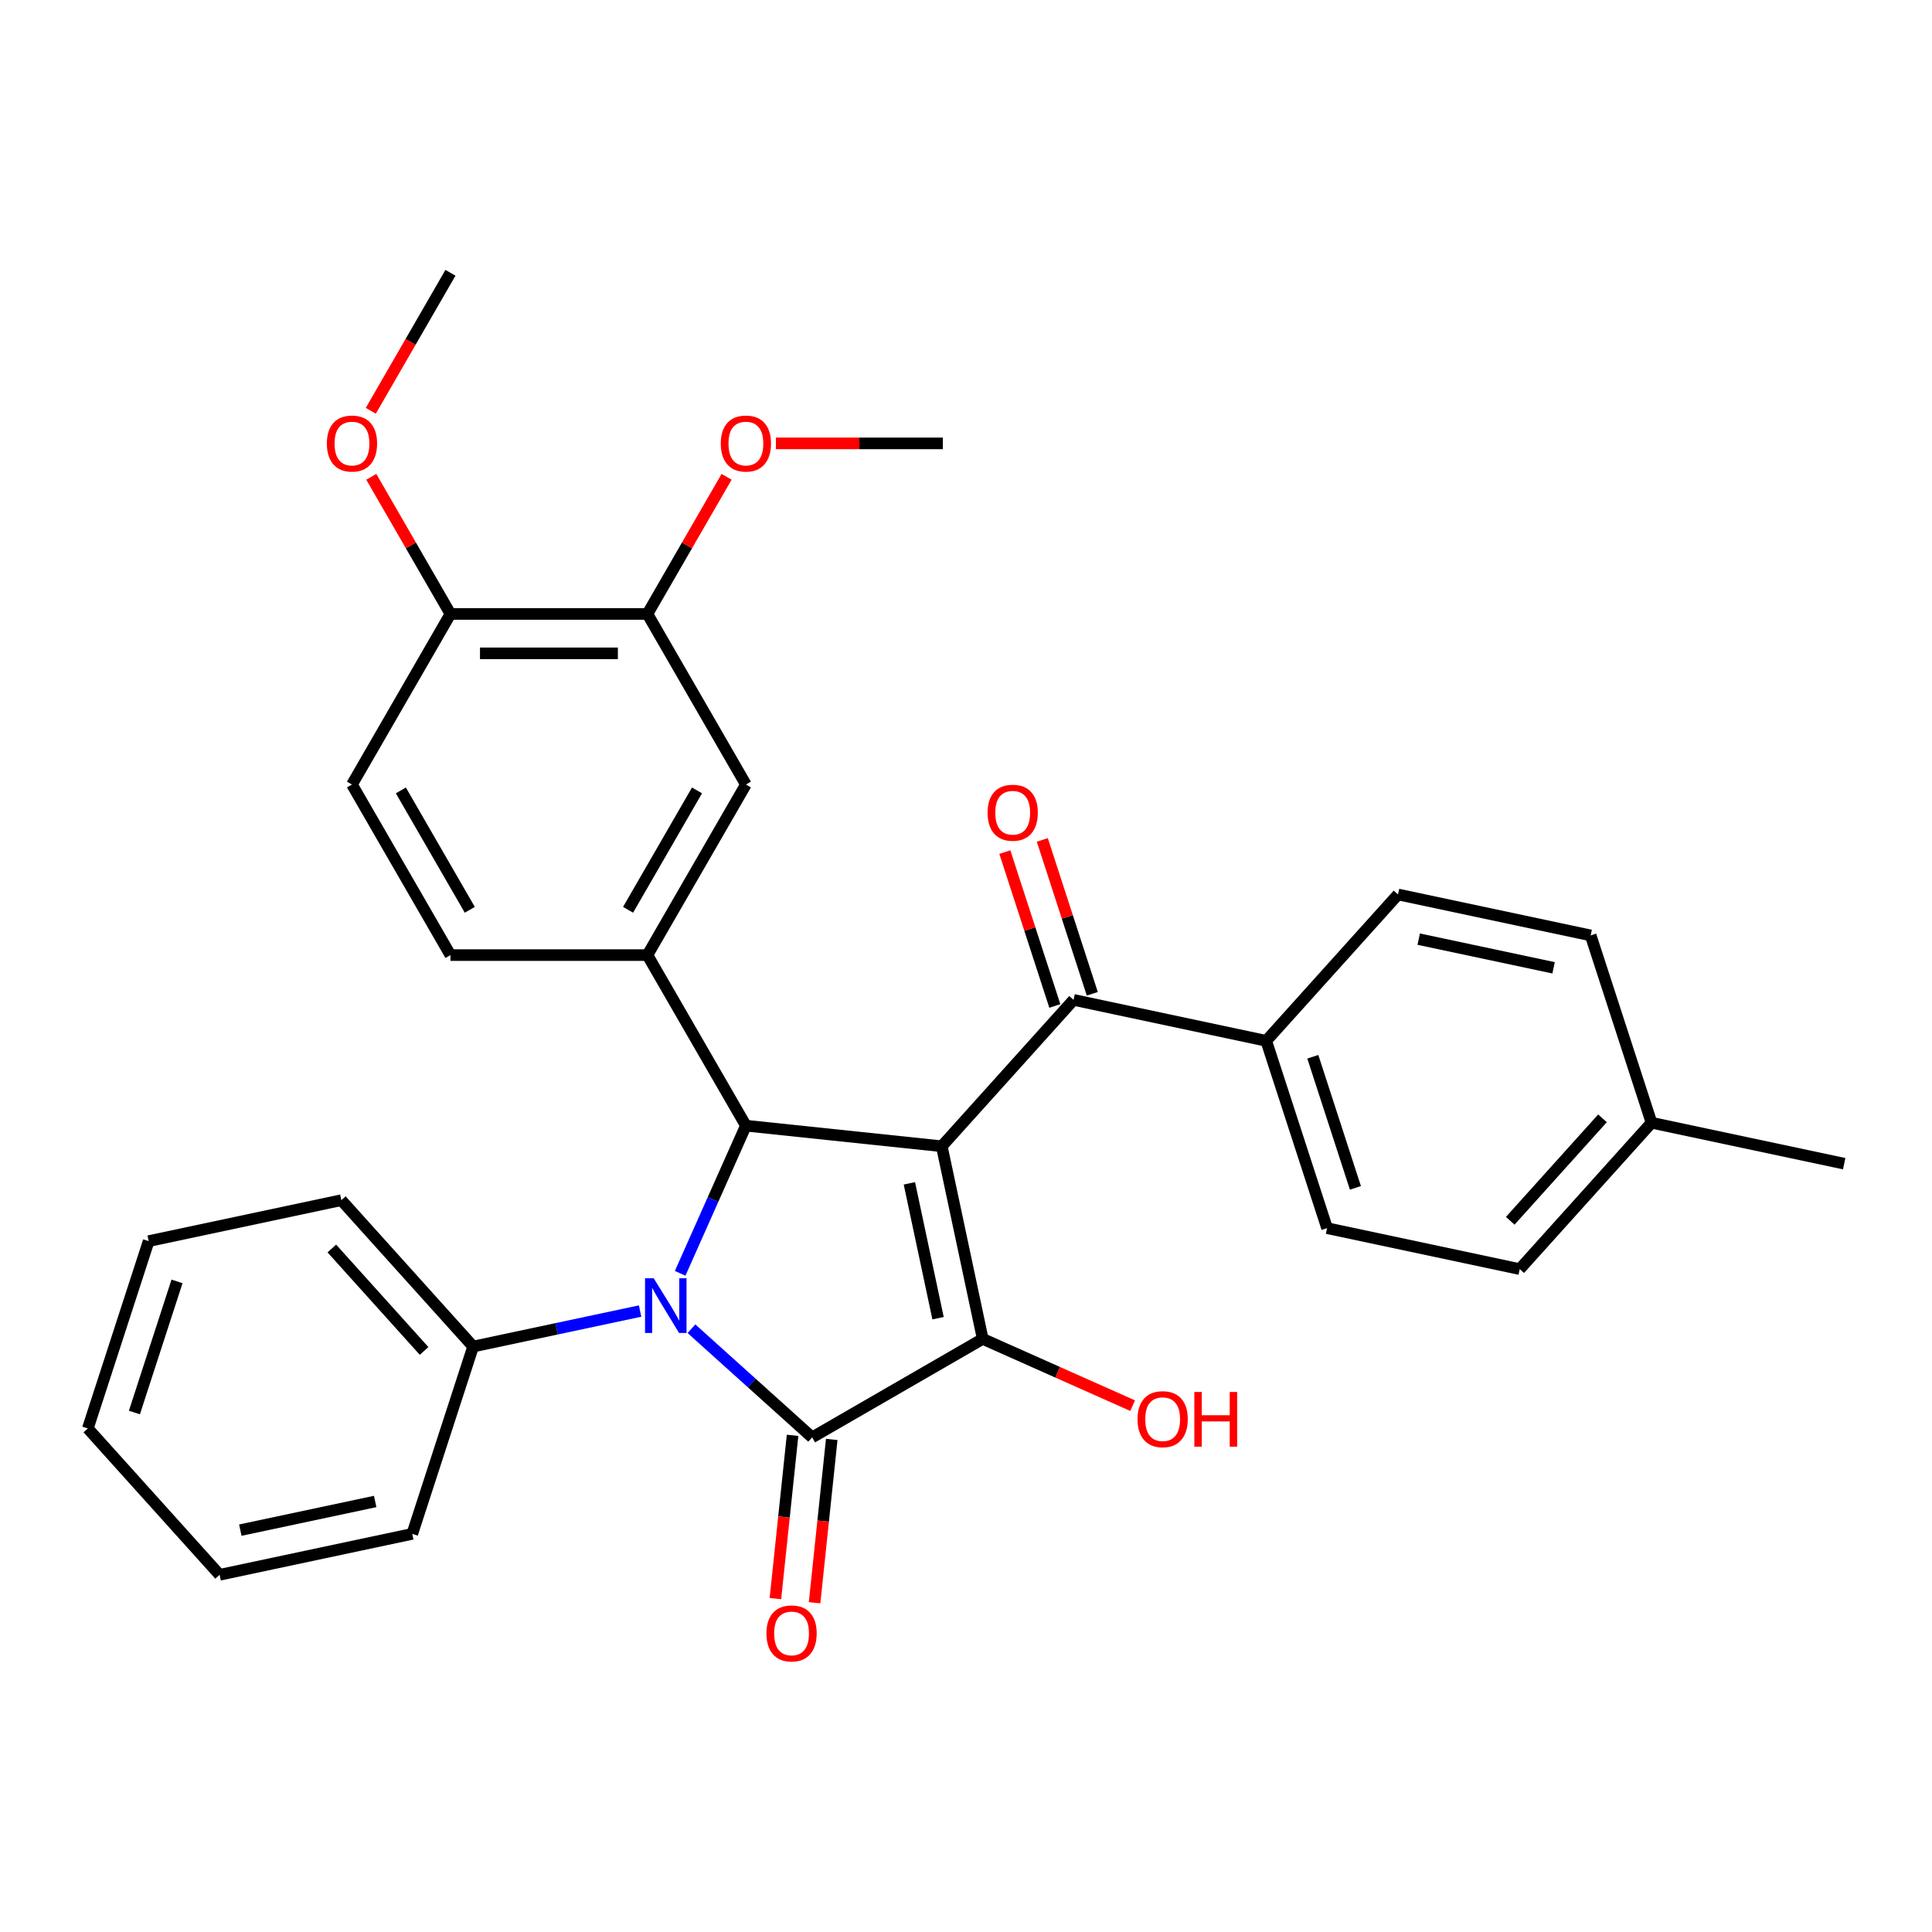 <?xml version='1.0' encoding='iso-8859-1'?>
<svg version='1.1' baseProfile='full'
              xmlns='http://www.w3.org/2000/svg'
                      xmlns:rdkit='http://www.rdkit.org/xml'
                      xmlns:xlink='http://www.w3.org/1999/xlink'
                  xml:space='preserve'
width='1000px' height='1000px' viewBox='0 0 1000 1000'>
<!-- END OF HEADER -->
<rect style='opacity:1.0;fill:#FFFFFF;stroke:none' width='1000' height='1000' x='0' y='0'> </rect>
<path class='bond-2' d='M 487.46,593.299 L 508.655,693.016' style='fill:none;fill-rule:evenodd;stroke:#000000;stroke-width:6px;stroke-linecap:butt;stroke-linejoin:miter;stroke-opacity:1' />
<path class='bond-2' d='M 470.696,612.496 L 485.532,682.298' style='fill:none;fill-rule:evenodd;stroke:#000000;stroke-width:6px;stroke-linecap:butt;stroke-linejoin:miter;stroke-opacity:1' />
<path class='bond-3' d='M 487.46,593.299 L 386.073,582.643' style='fill:none;fill-rule:evenodd;stroke:#000000;stroke-width:6px;stroke-linecap:butt;stroke-linejoin:miter;stroke-opacity:1' />
<path class='bond-4' d='M 487.46,593.299 L 555.675,517.538' style='fill:none;fill-rule:evenodd;stroke:#000000;stroke-width:6px;stroke-linecap:butt;stroke-linejoin:miter;stroke-opacity:1' />
<path class='bond-0' d='M 352.047,659.066 L 369.06,620.854' style='fill:none;fill-rule:evenodd;stroke:#0000FF;stroke-width:6px;stroke-linecap:butt;stroke-linejoin:miter;stroke-opacity:1' />
<path class='bond-0' d='M 369.06,620.854 L 386.073,582.643' style='fill:none;fill-rule:evenodd;stroke:#000000;stroke-width:6px;stroke-linecap:butt;stroke-linejoin:miter;stroke-opacity:1' />
<path class='bond-8' d='M 331.319,678.599 L 288.105,687.784' style='fill:none;fill-rule:evenodd;stroke:#0000FF;stroke-width:6px;stroke-linecap:butt;stroke-linejoin:miter;stroke-opacity:1' />
<path class='bond-8' d='M 288.105,687.784 L 244.89,696.97' style='fill:none;fill-rule:evenodd;stroke:#000000;stroke-width:6px;stroke-linecap:butt;stroke-linejoin:miter;stroke-opacity:1' />
<path class='bond-31' d='M 357.896,687.739 L 389.132,715.864' style='fill:none;fill-rule:evenodd;stroke:#0000FF;stroke-width:6px;stroke-linecap:butt;stroke-linejoin:miter;stroke-opacity:1' />
<path class='bond-31' d='M 389.132,715.864 L 420.368,743.989' style='fill:none;fill-rule:evenodd;stroke:#000000;stroke-width:6px;stroke-linecap:butt;stroke-linejoin:miter;stroke-opacity:1' />
<path class='bond-1' d='M 420.368,743.989 L 508.655,693.016' style='fill:none;fill-rule:evenodd;stroke:#000000;stroke-width:6px;stroke-linecap:butt;stroke-linejoin:miter;stroke-opacity:1' />
<path class='bond-7' d='M 410.229,742.924 L 405.788,785.183' style='fill:none;fill-rule:evenodd;stroke:#000000;stroke-width:6px;stroke-linecap:butt;stroke-linejoin:miter;stroke-opacity:1' />
<path class='bond-7' d='M 405.788,785.183 L 401.346,827.442' style='fill:none;fill-rule:evenodd;stroke:#FF0000;stroke-width:6px;stroke-linecap:butt;stroke-linejoin:miter;stroke-opacity:1' />
<path class='bond-7' d='M 430.507,745.055 L 426.065,787.314' style='fill:none;fill-rule:evenodd;stroke:#000000;stroke-width:6px;stroke-linecap:butt;stroke-linejoin:miter;stroke-opacity:1' />
<path class='bond-7' d='M 426.065,787.314 L 421.623,829.573' style='fill:none;fill-rule:evenodd;stroke:#FF0000;stroke-width:6px;stroke-linecap:butt;stroke-linejoin:miter;stroke-opacity:1' />
<path class='bond-14' d='M 508.655,693.016 L 547.447,710.288' style='fill:none;fill-rule:evenodd;stroke:#000000;stroke-width:6px;stroke-linecap:butt;stroke-linejoin:miter;stroke-opacity:1' />
<path class='bond-14' d='M 547.447,710.288 L 586.239,727.559' style='fill:none;fill-rule:evenodd;stroke:#FF0000;stroke-width:6px;stroke-linecap:butt;stroke-linejoin:miter;stroke-opacity:1' />
<path class='bond-5' d='M 386.073,582.643 L 335.1,494.355' style='fill:none;fill-rule:evenodd;stroke:#000000;stroke-width:6px;stroke-linecap:butt;stroke-linejoin:miter;stroke-opacity:1' />
<path class='bond-10' d='M 555.675,517.538 L 655.392,538.734' style='fill:none;fill-rule:evenodd;stroke:#000000;stroke-width:6px;stroke-linecap:butt;stroke-linejoin:miter;stroke-opacity:1' />
<path class='bond-12' d='M 565.37,514.388 L 552.431,474.565' style='fill:none;fill-rule:evenodd;stroke:#000000;stroke-width:6px;stroke-linecap:butt;stroke-linejoin:miter;stroke-opacity:1' />
<path class='bond-12' d='M 552.431,474.565 L 539.491,434.741' style='fill:none;fill-rule:evenodd;stroke:#FF0000;stroke-width:6px;stroke-linecap:butt;stroke-linejoin:miter;stroke-opacity:1' />
<path class='bond-12' d='M 545.979,520.689 L 533.039,480.865' style='fill:none;fill-rule:evenodd;stroke:#000000;stroke-width:6px;stroke-linecap:butt;stroke-linejoin:miter;stroke-opacity:1' />
<path class='bond-12' d='M 533.039,480.865 L 520.1,441.041' style='fill:none;fill-rule:evenodd;stroke:#FF0000;stroke-width:6px;stroke-linecap:butt;stroke-linejoin:miter;stroke-opacity:1' />
<path class='bond-6' d='M 335.1,494.355 L 386.073,406.068' style='fill:none;fill-rule:evenodd;stroke:#000000;stroke-width:6px;stroke-linecap:butt;stroke-linejoin:miter;stroke-opacity:1' />
<path class='bond-6' d='M 325.088,470.917 L 360.769,409.116' style='fill:none;fill-rule:evenodd;stroke:#000000;stroke-width:6px;stroke-linecap:butt;stroke-linejoin:miter;stroke-opacity:1' />
<path class='bond-11' d='M 335.1,494.355 L 233.154,494.355' style='fill:none;fill-rule:evenodd;stroke:#000000;stroke-width:6px;stroke-linecap:butt;stroke-linejoin:miter;stroke-opacity:1' />
<path class='bond-9' d='M 386.073,406.068 L 335.1,317.78' style='fill:none;fill-rule:evenodd;stroke:#000000;stroke-width:6px;stroke-linecap:butt;stroke-linejoin:miter;stroke-opacity:1' />
<path class='bond-23' d='M 244.89,696.97 L 176.675,621.21' style='fill:none;fill-rule:evenodd;stroke:#000000;stroke-width:6px;stroke-linecap:butt;stroke-linejoin:miter;stroke-opacity:1' />
<path class='bond-23' d='M 219.506,699.249 L 171.755,646.217' style='fill:none;fill-rule:evenodd;stroke:#000000;stroke-width:6px;stroke-linecap:butt;stroke-linejoin:miter;stroke-opacity:1' />
<path class='bond-24' d='M 244.89,696.97 L 213.387,793.926' style='fill:none;fill-rule:evenodd;stroke:#000000;stroke-width:6px;stroke-linecap:butt;stroke-linejoin:miter;stroke-opacity:1' />
<path class='bond-18' d='M 335.1,317.78 L 355.59,282.291' style='fill:none;fill-rule:evenodd;stroke:#000000;stroke-width:6px;stroke-linecap:butt;stroke-linejoin:miter;stroke-opacity:1' />
<path class='bond-18' d='M 355.59,282.291 L 376.08,246.802' style='fill:none;fill-rule:evenodd;stroke:#FF0000;stroke-width:6px;stroke-linecap:butt;stroke-linejoin:miter;stroke-opacity:1' />
<path class='bond-33' d='M 335.1,317.78 L 233.154,317.78' style='fill:none;fill-rule:evenodd;stroke:#000000;stroke-width:6px;stroke-linecap:butt;stroke-linejoin:miter;stroke-opacity:1' />
<path class='bond-33' d='M 319.808,338.169 L 248.446,338.169' style='fill:none;fill-rule:evenodd;stroke:#000000;stroke-width:6px;stroke-linecap:butt;stroke-linejoin:miter;stroke-opacity:1' />
<path class='bond-16' d='M 655.392,538.734 L 686.895,635.69' style='fill:none;fill-rule:evenodd;stroke:#000000;stroke-width:6px;stroke-linecap:butt;stroke-linejoin:miter;stroke-opacity:1' />
<path class='bond-16' d='M 679.509,546.977 L 701.561,614.846' style='fill:none;fill-rule:evenodd;stroke:#000000;stroke-width:6px;stroke-linecap:butt;stroke-linejoin:miter;stroke-opacity:1' />
<path class='bond-17' d='M 655.392,538.734 L 723.607,462.974' style='fill:none;fill-rule:evenodd;stroke:#000000;stroke-width:6px;stroke-linecap:butt;stroke-linejoin:miter;stroke-opacity:1' />
<path class='bond-15' d='M 233.154,494.355 L 182.182,406.068' style='fill:none;fill-rule:evenodd;stroke:#000000;stroke-width:6px;stroke-linecap:butt;stroke-linejoin:miter;stroke-opacity:1' />
<path class='bond-15' d='M 243.166,470.917 L 207.485,409.116' style='fill:none;fill-rule:evenodd;stroke:#000000;stroke-width:6px;stroke-linecap:butt;stroke-linejoin:miter;stroke-opacity:1' />
<path class='bond-13' d='M 233.154,317.78 L 182.182,406.068' style='fill:none;fill-rule:evenodd;stroke:#000000;stroke-width:6px;stroke-linecap:butt;stroke-linejoin:miter;stroke-opacity:1' />
<path class='bond-22' d='M 233.154,317.78 L 212.665,282.291' style='fill:none;fill-rule:evenodd;stroke:#000000;stroke-width:6px;stroke-linecap:butt;stroke-linejoin:miter;stroke-opacity:1' />
<path class='bond-22' d='M 212.665,282.291 L 192.175,246.802' style='fill:none;fill-rule:evenodd;stroke:#FF0000;stroke-width:6px;stroke-linecap:butt;stroke-linejoin:miter;stroke-opacity:1' />
<path class='bond-19' d='M 686.895,635.69 L 786.613,656.886' style='fill:none;fill-rule:evenodd;stroke:#000000;stroke-width:6px;stroke-linecap:butt;stroke-linejoin:miter;stroke-opacity:1' />
<path class='bond-20' d='M 723.607,462.974 L 823.325,484.17' style='fill:none;fill-rule:evenodd;stroke:#000000;stroke-width:6px;stroke-linecap:butt;stroke-linejoin:miter;stroke-opacity:1' />
<path class='bond-20' d='M 734.326,486.097 L 804.128,500.934' style='fill:none;fill-rule:evenodd;stroke:#000000;stroke-width:6px;stroke-linecap:butt;stroke-linejoin:miter;stroke-opacity:1' />
<path class='bond-26' d='M 401.621,229.493 L 444.82,229.493' style='fill:none;fill-rule:evenodd;stroke:#FF0000;stroke-width:6px;stroke-linecap:butt;stroke-linejoin:miter;stroke-opacity:1' />
<path class='bond-26' d='M 444.82,229.493 L 488.018,229.493' style='fill:none;fill-rule:evenodd;stroke:#000000;stroke-width:6px;stroke-linecap:butt;stroke-linejoin:miter;stroke-opacity:1' />
<path class='bond-32' d='M 786.613,656.886 L 854.828,581.125' style='fill:none;fill-rule:evenodd;stroke:#000000;stroke-width:6px;stroke-linecap:butt;stroke-linejoin:miter;stroke-opacity:1' />
<path class='bond-32' d='M 781.693,631.879 L 829.443,578.846' style='fill:none;fill-rule:evenodd;stroke:#000000;stroke-width:6px;stroke-linecap:butt;stroke-linejoin:miter;stroke-opacity:1' />
<path class='bond-21' d='M 823.325,484.17 L 854.828,581.125' style='fill:none;fill-rule:evenodd;stroke:#000000;stroke-width:6px;stroke-linecap:butt;stroke-linejoin:miter;stroke-opacity:1' />
<path class='bond-25' d='M 854.828,581.125 L 954.545,602.321' style='fill:none;fill-rule:evenodd;stroke:#000000;stroke-width:6px;stroke-linecap:butt;stroke-linejoin:miter;stroke-opacity:1' />
<path class='bond-27' d='M 191.921,212.624 L 212.538,176.915' style='fill:none;fill-rule:evenodd;stroke:#FF0000;stroke-width:6px;stroke-linecap:butt;stroke-linejoin:miter;stroke-opacity:1' />
<path class='bond-27' d='M 212.538,176.915 L 233.154,141.206' style='fill:none;fill-rule:evenodd;stroke:#000000;stroke-width:6px;stroke-linecap:butt;stroke-linejoin:miter;stroke-opacity:1' />
<path class='bond-29' d='M 176.675,621.21 L 76.957,642.405' style='fill:none;fill-rule:evenodd;stroke:#000000;stroke-width:6px;stroke-linecap:butt;stroke-linejoin:miter;stroke-opacity:1' />
<path class='bond-28' d='M 213.387,793.926 L 113.669,815.122' style='fill:none;fill-rule:evenodd;stroke:#000000;stroke-width:6px;stroke-linecap:butt;stroke-linejoin:miter;stroke-opacity:1' />
<path class='bond-28' d='M 194.19,777.162 L 124.388,791.999' style='fill:none;fill-rule:evenodd;stroke:#000000;stroke-width:6px;stroke-linecap:butt;stroke-linejoin:miter;stroke-opacity:1' />
<path class='bond-30' d='M 113.669,815.122 L 45.455,739.361' style='fill:none;fill-rule:evenodd;stroke:#000000;stroke-width:6px;stroke-linecap:butt;stroke-linejoin:miter;stroke-opacity:1' />
<path class='bond-34' d='M 76.957,642.405 L 45.455,739.361' style='fill:none;fill-rule:evenodd;stroke:#000000;stroke-width:6px;stroke-linecap:butt;stroke-linejoin:miter;stroke-opacity:1' />
<path class='bond-34' d='M 91.623,663.249 L 69.571,731.118' style='fill:none;fill-rule:evenodd;stroke:#000000;stroke-width:6px;stroke-linecap:butt;stroke-linejoin:miter;stroke-opacity:1' />
<path  class='atom-1' d='M 338.348 661.614
L 347.628 676.614
Q 348.548 678.094, 350.028 680.774
Q 351.508 683.454, 351.588 683.614
L 351.588 661.614
L 355.348 661.614
L 355.348 689.934
L 351.468 689.934
L 341.508 673.534
Q 340.348 671.614, 339.108 669.414
Q 337.908 667.214, 337.548 666.534
L 337.548 689.934
L 333.868 689.934
L 333.868 661.614
L 338.348 661.614
' fill='#0000FF'/>
<path  class='atom-8' d='M 396.712 845.456
Q 396.712 838.656, 400.072 834.856
Q 403.432 831.056, 409.712 831.056
Q 415.992 831.056, 419.352 834.856
Q 422.712 838.656, 422.712 845.456
Q 422.712 852.336, 419.312 856.256
Q 415.912 860.136, 409.712 860.136
Q 403.472 860.136, 400.072 856.256
Q 396.712 852.376, 396.712 845.456
M 409.712 856.936
Q 414.032 856.936, 416.352 854.056
Q 418.712 851.136, 418.712 845.456
Q 418.712 839.896, 416.352 837.096
Q 414.032 834.256, 409.712 834.256
Q 405.392 834.256, 403.032 837.056
Q 400.712 839.856, 400.712 845.456
Q 400.712 851.176, 403.032 854.056
Q 405.392 856.936, 409.712 856.936
' fill='#FF0000'/>
<path  class='atom-13' d='M 511.172 420.663
Q 511.172 413.863, 514.532 410.063
Q 517.892 406.263, 524.172 406.263
Q 530.452 406.263, 533.812 410.063
Q 537.172 413.863, 537.172 420.663
Q 537.172 427.543, 533.772 431.463
Q 530.372 435.343, 524.172 435.343
Q 517.932 435.343, 514.532 431.463
Q 511.172 427.583, 511.172 420.663
M 524.172 432.143
Q 528.492 432.143, 530.812 429.263
Q 533.172 426.343, 533.172 420.663
Q 533.172 415.103, 530.812 412.303
Q 528.492 409.463, 524.172 409.463
Q 519.852 409.463, 517.492 412.263
Q 515.172 415.063, 515.172 420.663
Q 515.172 426.383, 517.492 429.263
Q 519.852 432.143, 524.172 432.143
' fill='#FF0000'/>
<path  class='atom-15' d='M 588.787 734.561
Q 588.787 727.761, 592.147 723.961
Q 595.507 720.161, 601.787 720.161
Q 608.067 720.161, 611.427 723.961
Q 614.787 727.761, 614.787 734.561
Q 614.787 741.441, 611.387 745.361
Q 607.987 749.241, 601.787 749.241
Q 595.547 749.241, 592.147 745.361
Q 588.787 741.481, 588.787 734.561
M 601.787 746.041
Q 606.107 746.041, 608.427 743.161
Q 610.787 740.241, 610.787 734.561
Q 610.787 729.001, 608.427 726.201
Q 606.107 723.361, 601.787 723.361
Q 597.467 723.361, 595.107 726.161
Q 592.787 728.961, 592.787 734.561
Q 592.787 740.281, 595.107 743.161
Q 597.467 746.041, 601.787 746.041
' fill='#FF0000'/>
<path  class='atom-15' d='M 618.187 720.481
L 622.027 720.481
L 622.027 732.521
L 636.507 732.521
L 636.507 720.481
L 640.347 720.481
L 640.347 748.801
L 636.507 748.801
L 636.507 735.721
L 622.027 735.721
L 622.027 748.801
L 618.187 748.801
L 618.187 720.481
' fill='#FF0000'/>
<path  class='atom-19' d='M 373.073 229.573
Q 373.073 222.773, 376.433 218.973
Q 379.793 215.173, 386.073 215.173
Q 392.353 215.173, 395.713 218.973
Q 399.073 222.773, 399.073 229.573
Q 399.073 236.453, 395.673 240.373
Q 392.273 244.253, 386.073 244.253
Q 379.833 244.253, 376.433 240.373
Q 373.073 236.493, 373.073 229.573
M 386.073 241.053
Q 390.393 241.053, 392.713 238.173
Q 395.073 235.253, 395.073 229.573
Q 395.073 224.013, 392.713 221.213
Q 390.393 218.373, 386.073 218.373
Q 381.753 218.373, 379.393 221.173
Q 377.073 223.973, 377.073 229.573
Q 377.073 235.293, 379.393 238.173
Q 381.753 241.053, 386.073 241.053
' fill='#FF0000'/>
<path  class='atom-23' d='M 169.182 229.573
Q 169.182 222.773, 172.542 218.973
Q 175.902 215.173, 182.182 215.173
Q 188.462 215.173, 191.822 218.973
Q 195.182 222.773, 195.182 229.573
Q 195.182 236.453, 191.782 240.373
Q 188.382 244.253, 182.182 244.253
Q 175.942 244.253, 172.542 240.373
Q 169.182 236.493, 169.182 229.573
M 182.182 241.053
Q 186.502 241.053, 188.822 238.173
Q 191.182 235.253, 191.182 229.573
Q 191.182 224.013, 188.822 221.213
Q 186.502 218.373, 182.182 218.373
Q 177.862 218.373, 175.502 221.173
Q 173.182 223.973, 173.182 229.573
Q 173.182 235.293, 175.502 238.173
Q 177.862 241.053, 182.182 241.053
' fill='#FF0000'/>
</svg>
